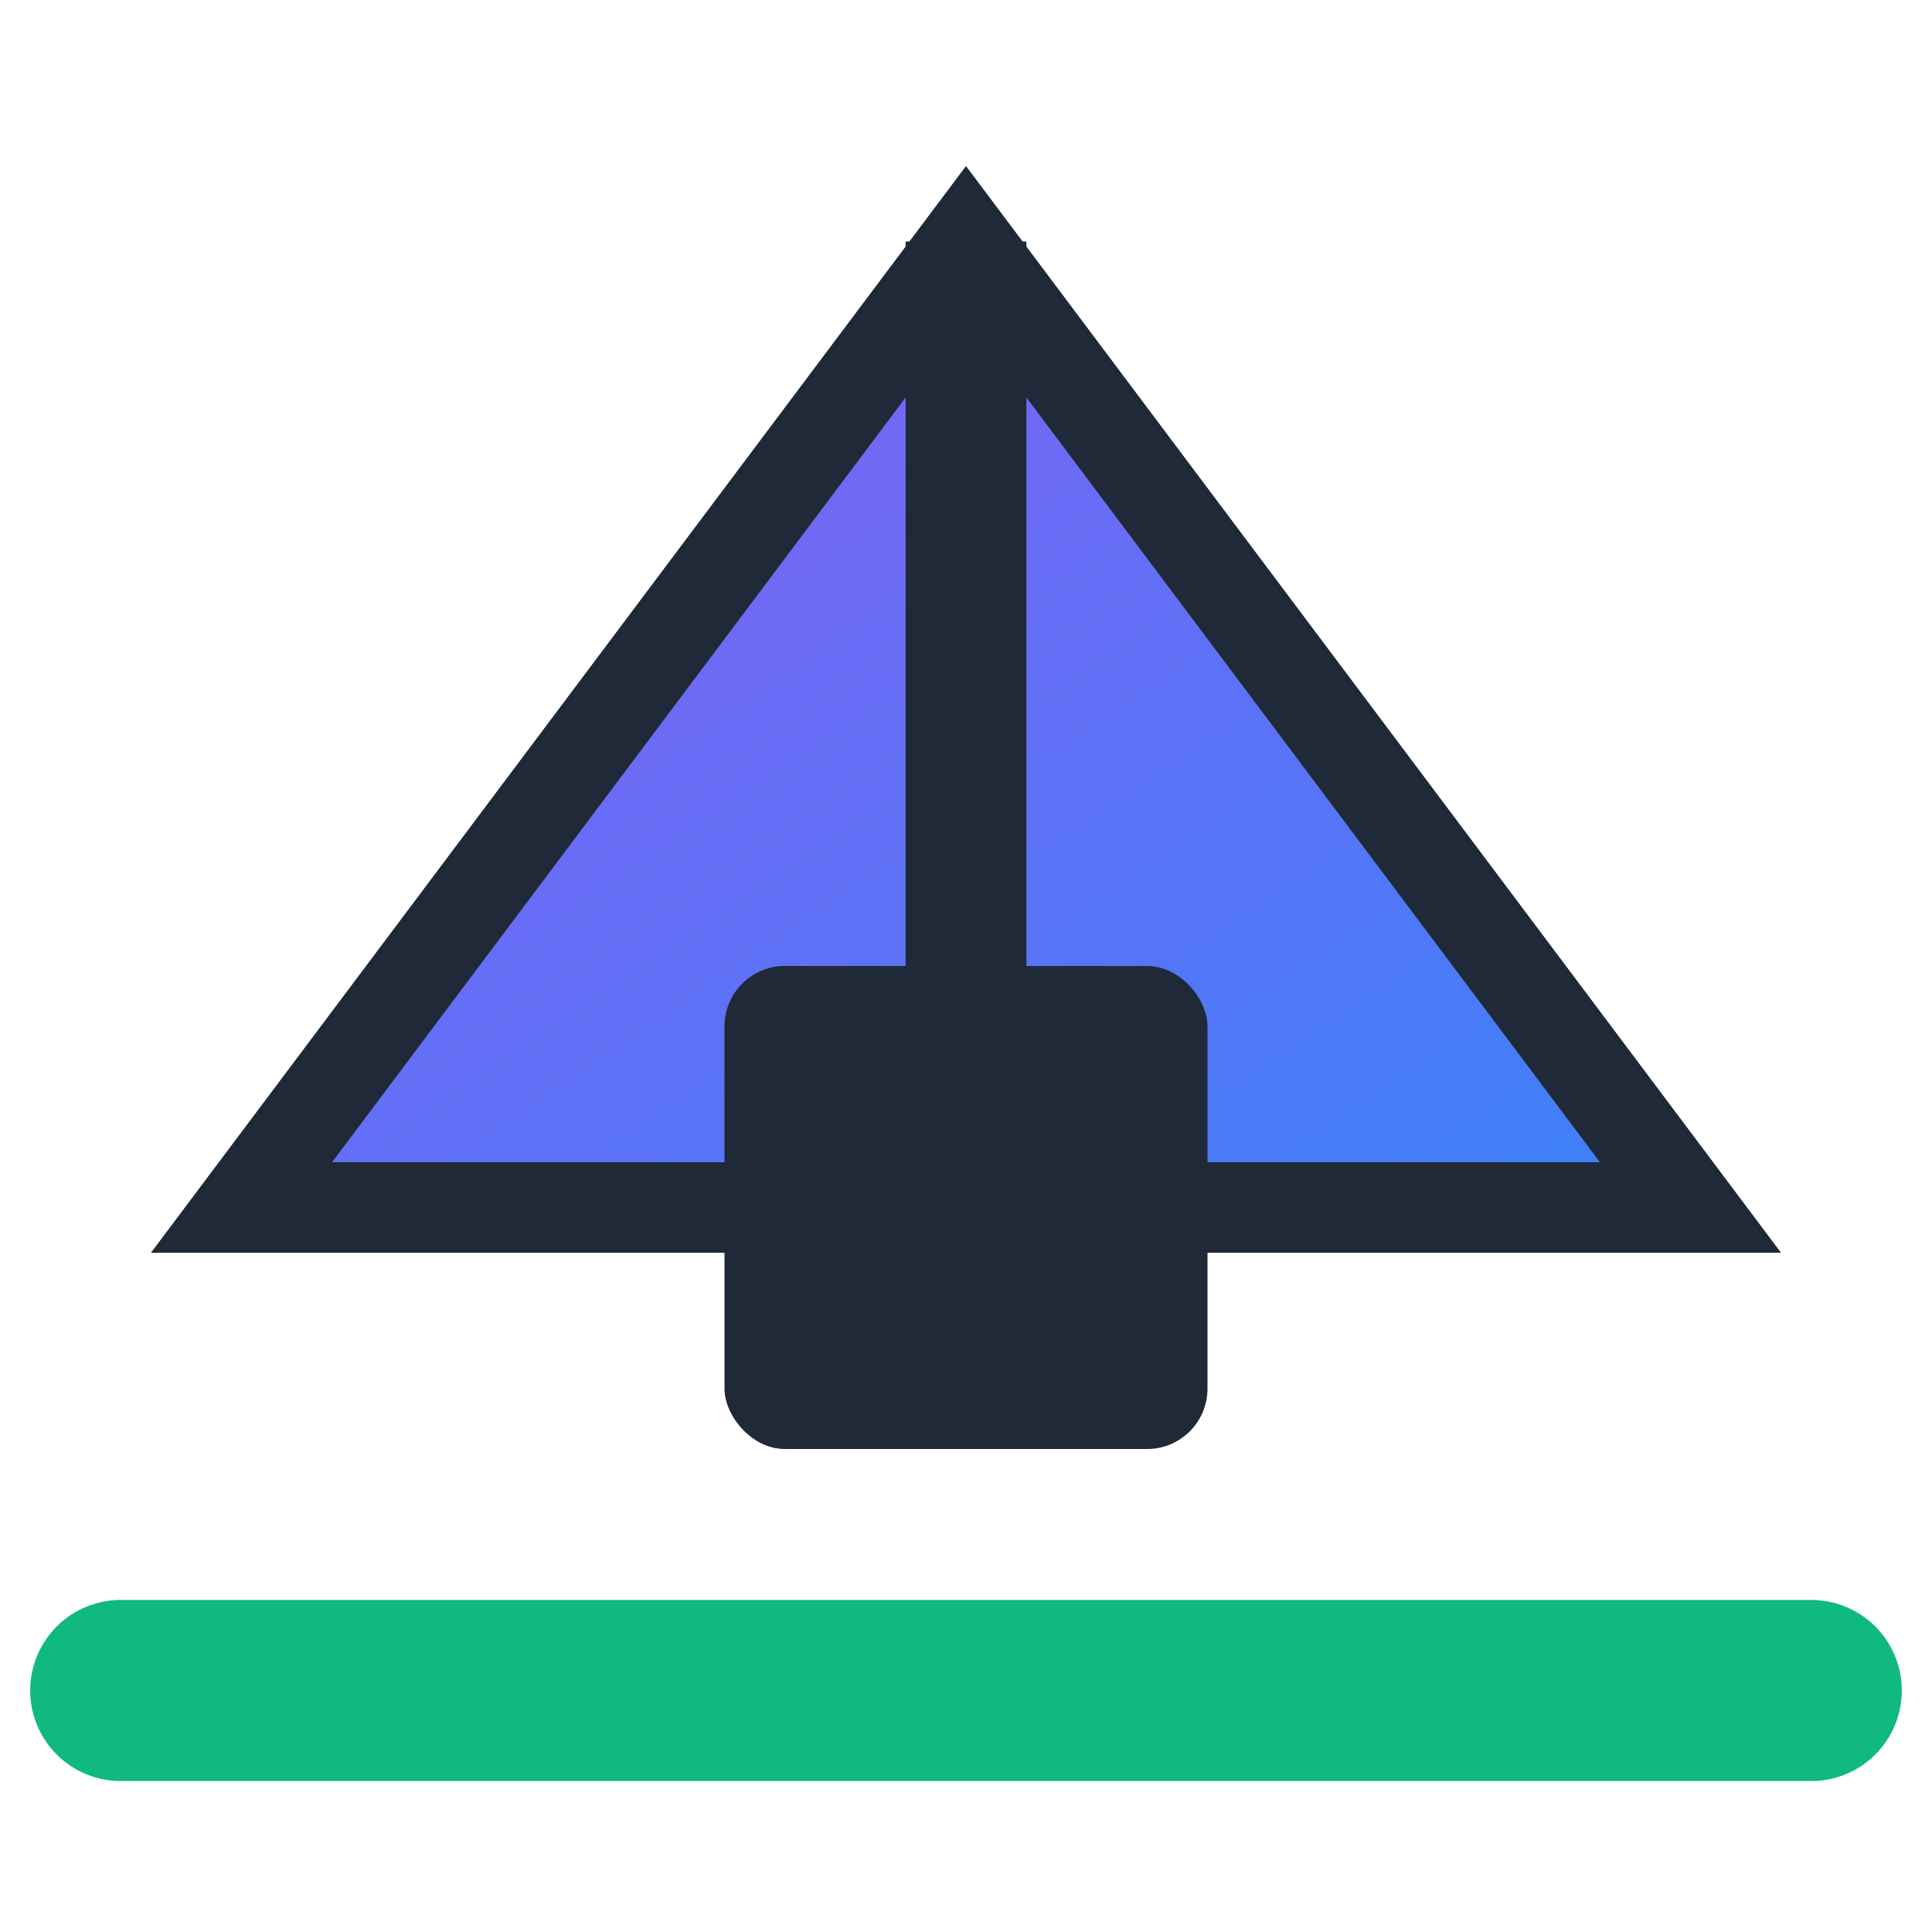 <svg width="32" height="32" viewBox="0 0 32 32" xmlns="http://www.w3.org/2000/svg">
  <defs>
    <linearGradient id="tentGradient" x1="0%" y1="0%" x2="100%" y2="100%">
      <stop offset="0%" style="stop-color:#8B5CF6;stop-opacity:1" />
      <stop offset="100%" style="stop-color:#3B82F6;stop-opacity:1" />
    </linearGradient>
  </defs>

  <!-- Tent body -->
  <path d="M16 4 L28 20 L4 20 Z" fill="url(#tentGradient)" stroke="#1F2937" stroke-width="1.5"/>

  <!-- Tent entrance -->
  <rect x="12" y="16" width="8" height="8" fill="#1F2937" rx="1"/>

  <!-- Tent pole -->
  <line x1="16" y1="4" x2="16" y2="24" stroke="#1F2937" stroke-width="2"/>

  <!-- Ground -->
  <line x1="2" y1="28" x2="30" y2="28" stroke="#10B981" stroke-width="3" stroke-linecap="round"/>
</svg>